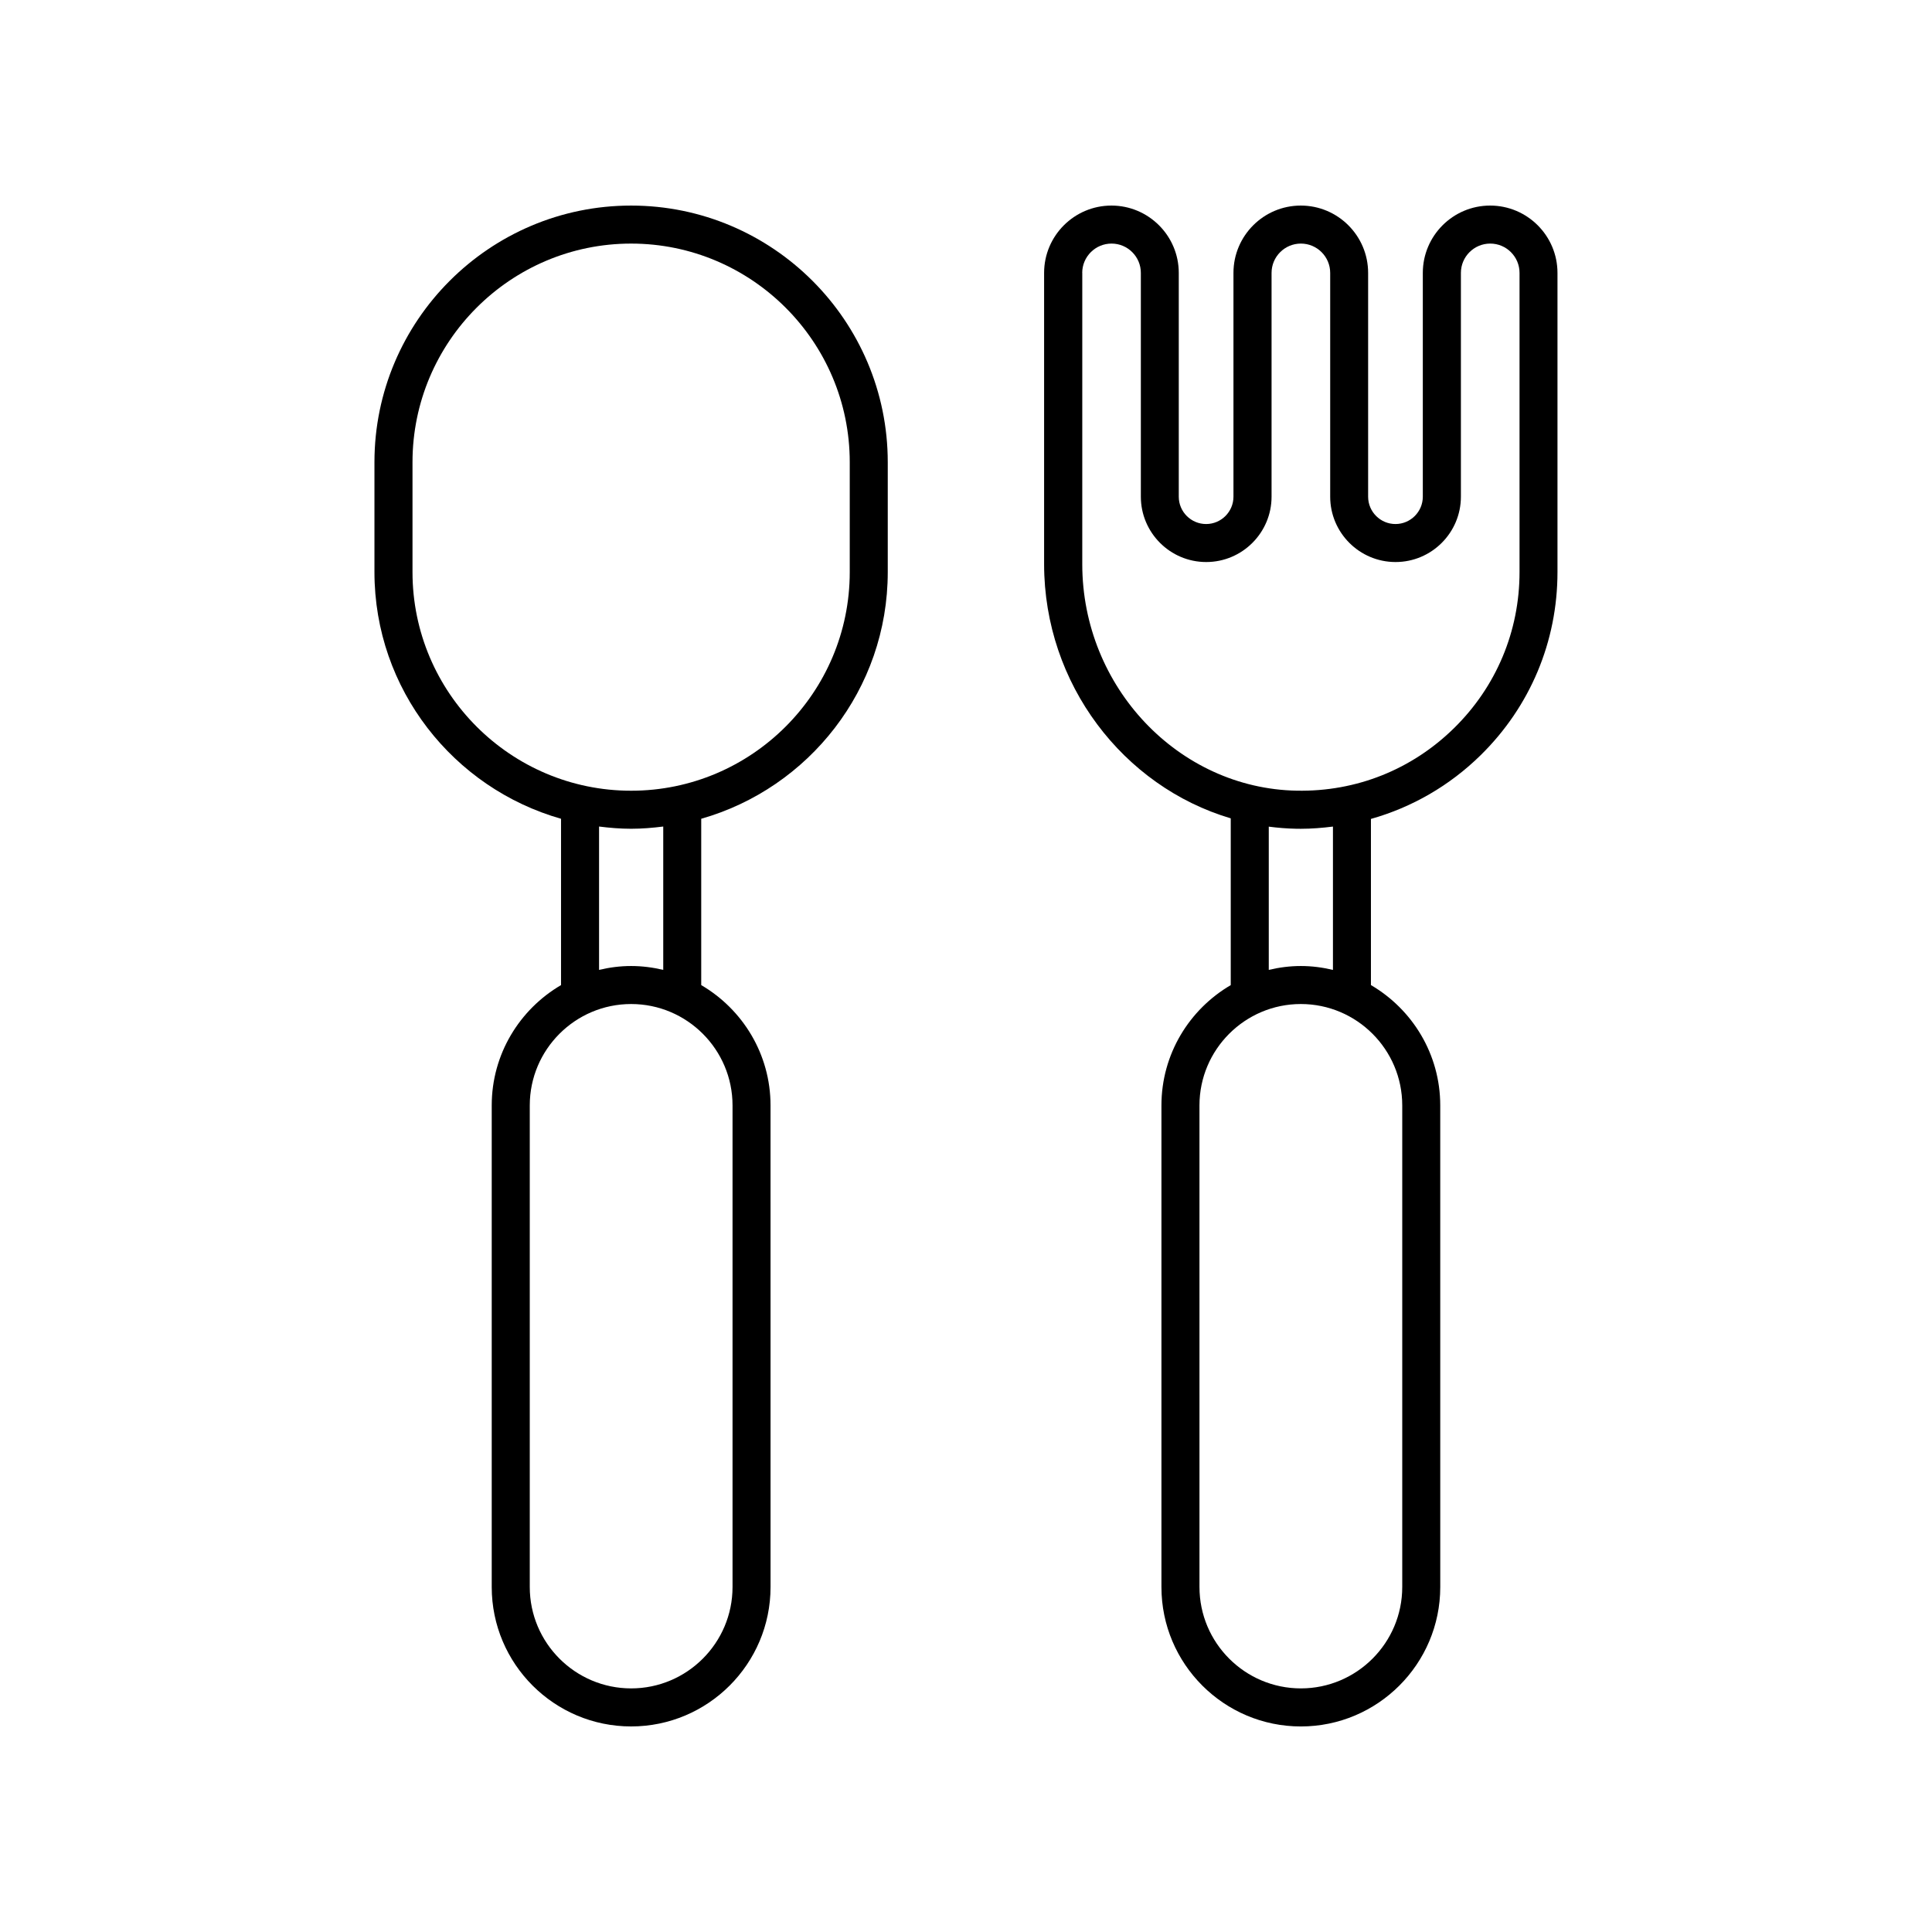 <?xml version="1.0" encoding="UTF-8"?>
<!-- Uploaded to: ICON Repo, www.svgrepo.com, Generator: ICON Repo Mixer Tools -->
<svg fill="#000000" width="800px" height="800px" version="1.1" viewBox="144 144 512 512" xmlns="http://www.w3.org/2000/svg">
 <g>
  <path d="m292.68 360.98v44.082c-10.965 6.414-18.367 18.289-18.367 31.887v127.63c0 20.375 16.574 36.945 36.945 36.945 20.375 0 36.945-16.574 36.945-36.945l-0.004-127.63c0-13.598-7.402-25.469-18.367-31.887v-44.078c28.492-8.113 49.434-34.316 49.434-65.371v-29.117c0-37.504-30.512-68.016-68.016-68.016s-68.016 30.512-68.016 68.016v29.121c0.008 31.055 20.957 57.258 49.445 65.367zm45.449 75.965v127.63c0 14.816-12.055 26.867-26.867 26.867s-26.867-12.055-26.867-26.867v-127.63c0-14.816 12.055-26.867 26.867-26.867s26.867 12.059 26.867 26.867zm-35.371-35.914v-37.992c2.793 0.352 5.617 0.59 8.504 0.59 2.887 0 5.707-0.242 8.504-0.59v37.992c-2.742-0.652-5.578-1.027-8.508-1.027-2.934 0-5.766 0.375-8.5 1.027zm-49.441-134.54c0-31.945 25.992-57.938 57.938-57.938s57.938 25.992 57.938 57.938v29.121c0 31.945-25.992 57.938-57.938 57.938s-57.938-25.992-57.938-57.938z"/>
  <path d="m470.16 360.87v44.195c-10.969 6.414-18.367 18.289-18.367 31.887v127.63c0 20.375 16.574 36.945 36.945 36.945 20.367 0 36.945-16.574 36.945-36.945l-0.004-127.64c0-13.598-7.402-25.469-18.367-31.887v-44.031c10.836-3.059 20.801-8.766 29.074-16.887 13.129-12.891 20.363-30.129 20.363-48.531v-79.285c0-9.84-8.004-17.844-17.844-17.844s-17.844 8.004-17.844 17.844v59.305c0 3.988-3.25 7.246-7.246 7.246-3.996 0-7.246-3.25-7.246-7.246v-59.305c0-9.84-8.004-17.844-17.844-17.844-9.84 0-17.844 8.004-17.844 17.844v59.305c0 3.988-3.25 7.246-7.246 7.246s-7.246-3.25-7.246-7.246v-59.305c0-9.84-8.004-17.844-17.844-17.844-9.84 0-17.844 8.004-17.844 17.844v77.203c0.023 31.789 21.031 58.926 49.457 67.344zm45.449 76.074v127.63c0 14.816-12.055 26.867-26.867 26.867-14.816 0-26.867-12.055-26.867-26.867l-0.004-127.63c0-14.816 12.055-26.867 26.867-26.867s26.871 12.059 26.871 26.867zm-35.371-35.914v-37.961c2.379 0.309 4.785 0.508 7.231 0.555 0.43 0.004 0.852 0.012 1.281 0.012 2.867 0 5.691-0.238 8.496-0.586v37.988c-2.742-0.66-5.578-1.035-8.504-1.035-2.93 0-5.769 0.375-8.504 1.027zm-49.438-184.71c0-4.281 3.481-7.769 7.769-7.769 4.289 0 7.769 3.481 7.769 7.769v59.305c0 9.551 7.769 17.32 17.32 17.32 9.551 0 17.32-7.769 17.32-17.32v-59.305c0-4.281 3.488-7.769 7.769-7.769s7.769 3.481 7.769 7.769v59.305c0 9.551 7.769 17.32 17.32 17.32s17.32-7.769 17.32-17.32v-59.305c0-4.281 3.481-7.769 7.769-7.769 4.289 0 7.769 3.481 7.769 7.769v79.289c0 15.672-6.16 30.359-17.348 41.344-11.184 10.984-25.914 16.883-41.68 16.586-31.348-0.574-56.852-27.496-56.852-60.02l0.004-77.199z"/>
 </g>
</svg>